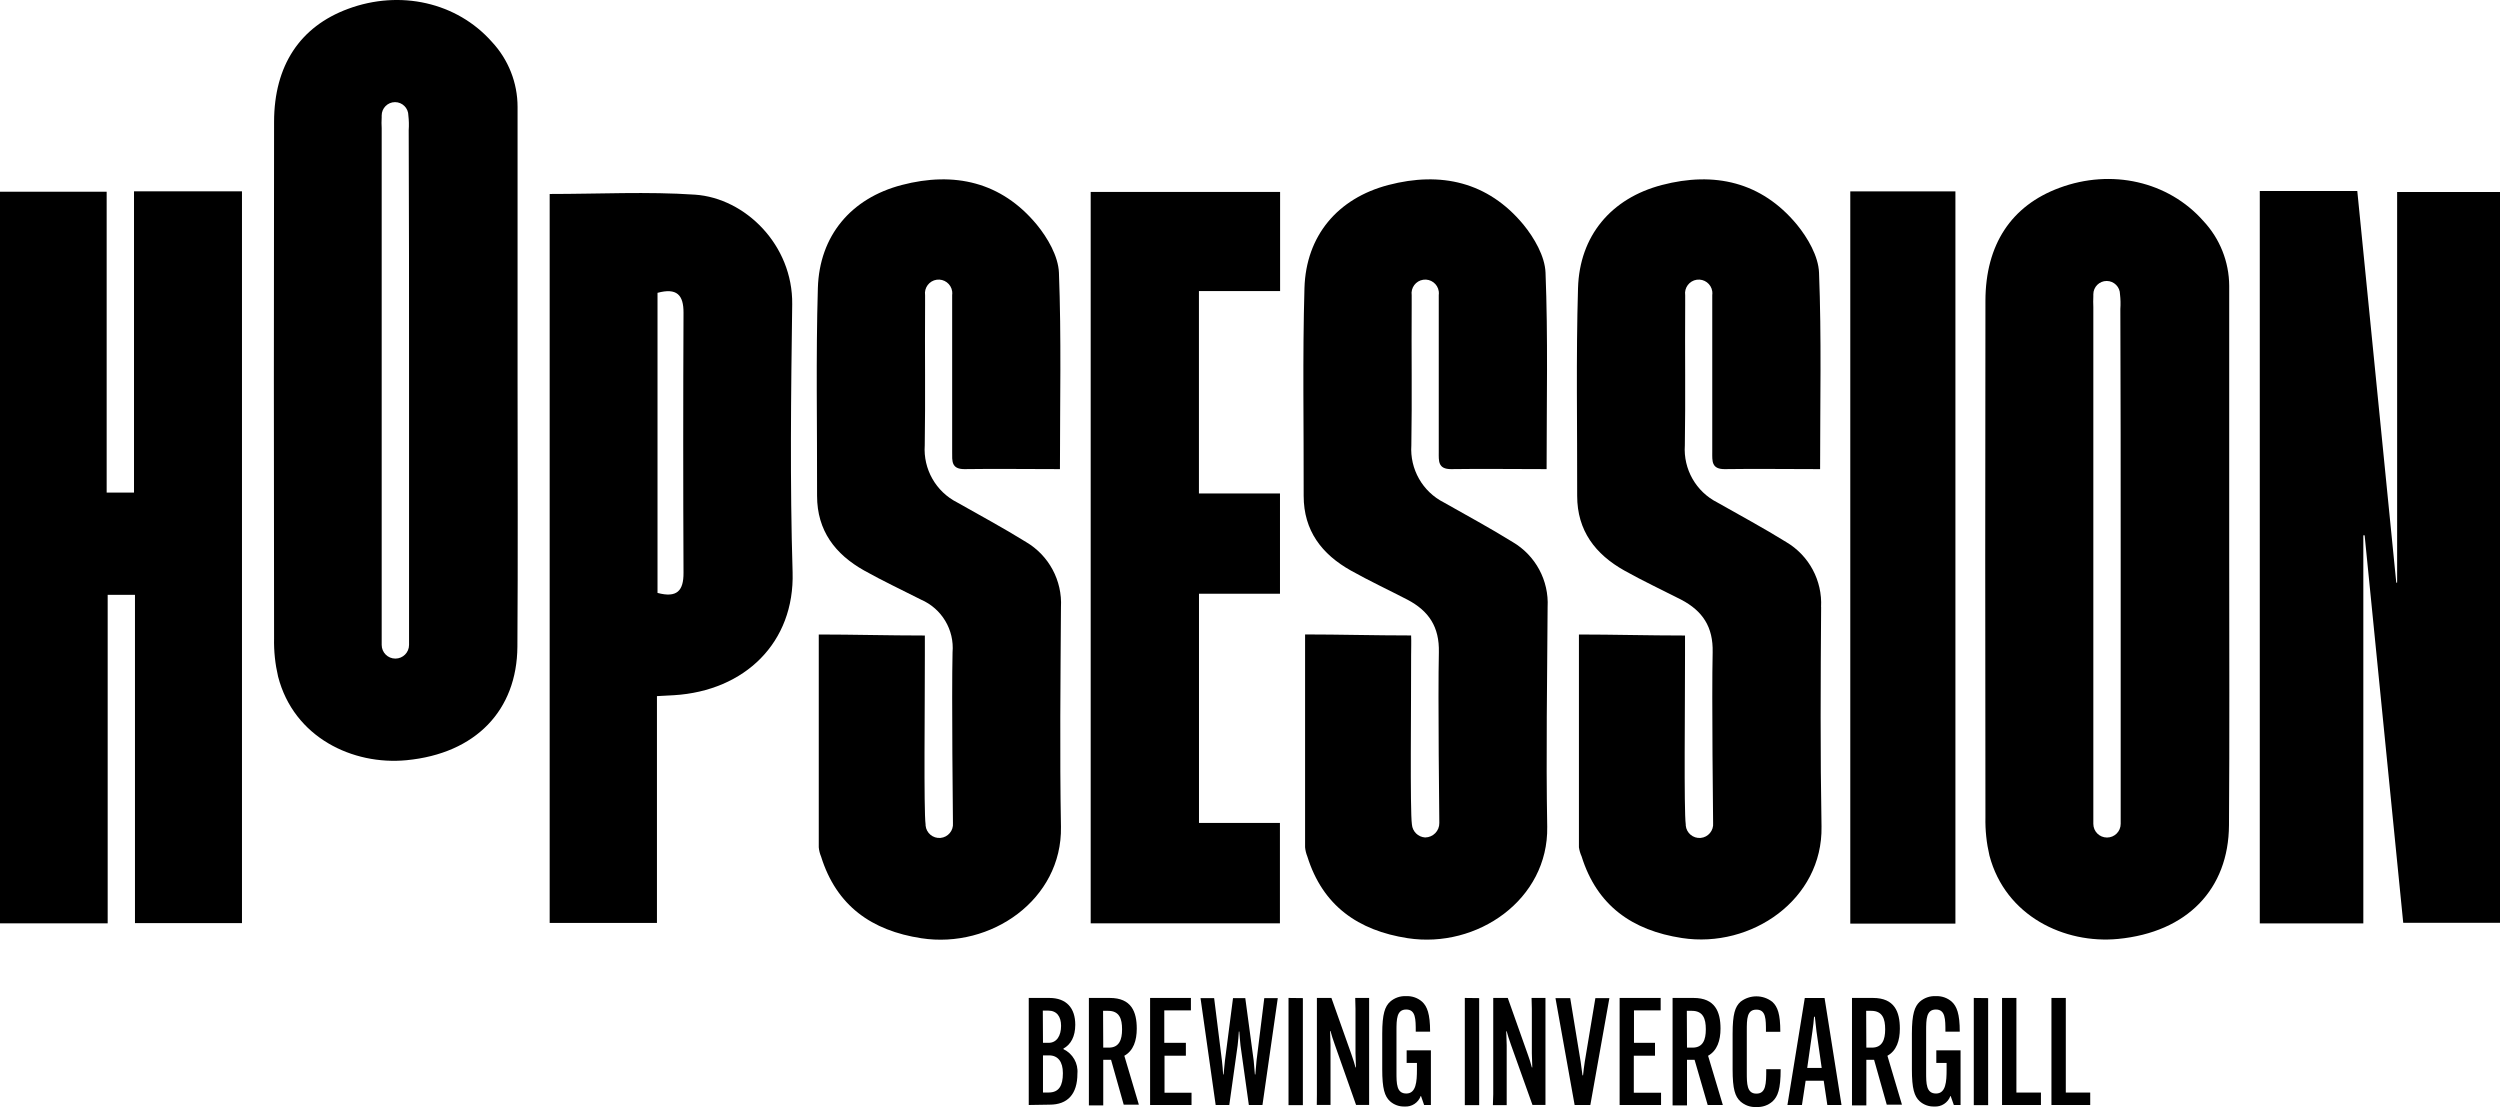 <?xml version="1.0" encoding="UTF-8"?> <svg xmlns="http://www.w3.org/2000/svg" id="Layer_1" data-name="Layer 1" viewBox="0 0 442.31 195.87"><path d="m399.81,33.79h17.25c2.3,23.13,4.6,46.23,6.9,69.32l.15-.05V33.97h18.2v129.3h-17.12l-6.83-68.56h-.23v68.66h-18.32V33.79Z"></path><path d="m23.88,105.24h-4.83v58.12H0V33.92h18.87v53.23h4.84v-53.3h19.1v129.47h-18.93v-58.08Z"></path><path d="m97.25,34.32c8.8,0,17.29-.45,25.71.12,8.91.61,17.33,8.92,17.2,19.39-.21,15.8-.41,31.62.07,47.4.37,12.43-8.43,21-21,21.77-.91.06-1.82.1-3,.16v40.13h-18.98V34.32Zm19.08,17.49v53.09c3.44.92,4.62-.37,4.6-3.56-.07-15.33-.07-30.67,0-46,.02-3.18-1.2-4.45-4.6-3.53Z"></path><path d="m212.12,87.31h14.34v17.74h-14.33v40.55h14.32v17.76h-33.48V33.96h33.51v17.54h-14.36v35.81Z"></path><path d="m345.96,163.41h-18.6V33.86h18.6v129.55Z"></path><path d="m273.81,107.4c.25-4.69-2.13-9.12-6.18-11.5-4-2.48-8.1-4.69-12.17-7-3.78-1.91-6.04-5.9-5.76-10.12.14-8.24,0-16.49.06-24.73v-1.82c-.19-1.32.73-2.55,2.05-2.74,1.32-.19,2.55.73,2.74,2.05.03.23.03.46,0,.69v6.95h0v20.82c0,1.54-.16,3,2.17,3,5.49-.08,11,0,16.91,0,0-11.9.26-23.34-.19-34.76-.11-2.91-2-6.16-3.92-8.51-6.27-7.56-14.6-9.42-23.87-7-9,2.35-14.59,9-14.86,18.24-.35,12.25-.11,24.51-.14,36.76,0,6.17,3.21,10.33,8.34,13.21,3.28,1.84,6.7,3.44,10,5.15,3.82,2,5.69,4.84,5.58,9.33-.18,7.7.08,30.19.08,30.19.02,1.4-1.1,2.54-2.5,2.56,0,0-.01,0-.02,0-1.24-.08-2.23-1.06-2.33-2.3-.35-2.47-.12-21.31-.14-29.93,0-1.22.05-2.25,0-3.51-6.43,0-12.71-.18-18.76-.18v37.65c.05.56.19,1.12.4,1.64,2.72,8.72,9,13.1,17.75,14.45,12.3,1.89,24.92-6.83,24.69-19.72s0-25.93.07-38.87Z"></path><path d="m322.19,107.4c.25-4.68-2.13-9.12-6.17-11.5-4-2.48-8.11-4.69-12.18-7-3.78-1.91-6.04-5.9-5.75-10.12.13-8.24,0-16.49.06-24.73v-1.82c-.19-1.32.73-2.55,2.05-2.74,1.32-.19,2.55.73,2.74,2.05.03.23.03.46,0,.69v27.77c0,1.54-.16,3,2.17,3,5.49-.08,11,0,16.91,0,0-11.9.26-23.34-.19-34.76-.11-2.91-2-6.16-3.92-8.51-6.27-7.56-14.6-9.42-23.87-7-9,2.35-14.58,9-14.85,18.24-.36,12.25-.12,24.51-.15,36.76,0,6.17,3.22,10.33,8.34,13.21,3.28,1.84,6.7,3.44,10.05,5.15,3.82,2,5.69,4.84,5.58,9.33-.18,7.7.08,30.19.08,30.19.12,1.34-.87,2.52-2.2,2.64-1.34.12-2.52-.87-2.64-2.2,0-.06,0-.11,0-.17-.34-2.47-.12-21.31-.13-29.93v-3.51c-6.44,0-12.72-.18-18.77-.18v37.65c.08.55.24,1.09.47,1.6,2.72,8.72,8.95,13.1,17.75,14.45,12.3,1.89,24.93-6.83,24.7-19.72s-.16-25.89-.07-38.83Z"></path><path d="m394.4,99h0v-48.42c-.02-4.28-1.66-8.38-4.59-11.5-6.2-7-16.24-9.27-25.46-5.84-8.48,3.14-13.07,10-13.08,20-.05,30.45-.05,60.9,0,91.35-.05,2.28.19,4.56.71,6.78,2.83,10.72,13.28,15.66,22.75,14.75,12.27-1.19,19.56-8.84,19.63-20.11.11-15.64.04-31.32.04-47.01Zm-19.2,0v40.68h0v6.08c0,1.34-1.08,2.42-2.42,2.42-1.34,0-2.42-1.08-2.42-2.42h0v-6.09h0c0-28.44,0-56.89,0-85.34-.03-.64-.03-1.29,0-1.93v-.33c0-1.3,1.06-2.36,2.36-2.36s2.36,1.06,2.36,2.36c.1.86.12,1.73.06,2.6.05,14.75.07,29.51.06,44.28v.04Z"></path><path d="m187.71,107.4c.25-4.68-2.13-9.12-6.17-11.5-4-2.48-8.1-4.69-12.18-7-3.78-1.91-6.04-5.9-5.75-10.12.13-8.24,0-16.49.06-24.73v-1.82c-.19-1.32.73-2.55,2.05-2.74s2.55.73,2.74,2.05c.03.23.03.46,0,.69v6.95h0v20.82c0,1.54-.17,3,2.16,3,5.49-.08,11,0,16.91,0,0-11.9.26-23.34-.18-34.76-.12-2.91-2-6.16-3.93-8.51-6.27-7.56-14.6-9.42-23.87-7-9,2.35-14.58,9-14.85,18.24-.36,12.25-.11,24.51-.14,36.76,0,6.17,3.21,10.33,8.33,13.21,3.28,1.84,6.7,3.44,10.06,5.15,3.67,1.59,5.92,5.34,5.58,9.33-.18,7.7.07,30.19.07,30.19.12,1.34-.87,2.52-2.2,2.64-1.34.12-2.52-.87-2.64-2.2,0-.06,0-.11,0-.17-.34-2.47-.12-21.31-.13-29.93v-3.51c-6.44,0-12.71-.18-18.77-.18v37.65c.05.56.19,1.12.41,1.64,2.72,8.72,8.94,13.1,17.74,14.45,12.3,1.89,24.93-6.83,24.7-19.72s-.08-25.93,0-38.87Z"></path><path d="m91.57,67.34h0V18.91c0-4.27-1.63-8.38-4.54-11.5C80.83.41,70.79-1.85,61.57,1.57c-8.48,3.14-13.07,10-13.08,20-.05,30.45-.05,60.91,0,91.36-.05,2.28.19,4.55.71,6.77,2.79,10.8,13.24,15.71,22.71,14.8,12.27-1.18,19.56-8.84,19.63-20.1.11-15.7.03-31.38.03-47.06Zm-19.2,0v40.68h0v6.08c0,1.34-1.08,2.42-2.42,2.42-1.34,0-2.42-1.08-2.42-2.42h0v-6.09h0V22.69c-.04-.64-.04-1.29,0-1.93v-.33c0-1.3,1.06-2.36,2.36-2.36s2.36,1.06,2.36,2.36c.1.86.12,1.73.06,2.6.05,14.73.07,29.49.06,44.26v.05Z"></path><path d="m182.01,195.5v-18.94h3.65c3.05,0,4.58,1.83,4.58,4.72v.05c0,2-.76,3.47-2.09,4.18v.11c1.65.79,2.64,2.52,2.47,4.34h0c0,3.6-1.72,5.48-4.9,5.48l-3.71.06Zm2.52-11h1c1.43,0,2.2-1.25,2.2-3h0c0-1.67-.77-2.7-2.28-2.7h-.95l.03,5.7Zm1,8.79c1.83,0,2.52-1.22,2.52-3.39v-.06c0-2-.88-3.12-2.44-3.12h-1.08v6.57h1Z"></path><path d="m195.19,187.5v8.07h-2.54v-19.01h3.7c3.82,0,4.77,2.44,4.77,5.43h0c0,2.1-.58,3.9-2.2,4.8l2.57,8.65h-2.68l-2.24-7.94h-1.38Zm0-2.15h1c1.83,0,2.33-1.42,2.33-3.2v-.08c0-1.77-.45-3.23-2.46-3.23h-.9l.03,6.51Z"></path><path d="m206.03,186.79v6.54h4.78v2.17h-7.33v-18.94h7.22v2.2h-4.71v5.74h3.82v2.28h-3.78Z"></path><path d="m212.4,176.59h2.41l1.38,11.07c.05.4.21,2.07.21,2.44h.08l.24-2.44,1.43-11.07h2.17l1.49,11.07.21,2.44h.08l.21-2.44,1.37-11.07h2.39l-2.71,18.91h-2.41l-1.48-10.56c-.05-.37-.18-2.06-.21-2.44h-.08c0,.38-.16,2.07-.21,2.44l-1.48,10.56h-2.41l-2.68-18.91Z"></path><path d="m230.51,176.59v18.93h-2.54v-18.96l2.54.03Z"></path><path d="m232.99,193.59v-17.03h2.57l3.52,9.93c.34,1,.58,1.7.74,2.36h.08c0-.69-.08-1.75-.08-2.49v-7.86l-.05-1.94h2.46v18.93h-2.31l-3.78-10.72c-.37-1-.56-1.69-.74-2.35h-.08c0,.68.08,1.74.08,2.48v10.59h-2.43l.02-1.9Z"></path><path d="m248.87,185.83h4.29v9.67h-1.2l-.55-1.59h-.05c-.43,1.19-1.6,1.95-2.86,1.86-.94.03-1.87-.3-2.57-.93-.95-.87-1.38-2.22-1.38-5.66v-6.28c0-3.57.5-4.84,1.38-5.66.78-.69,1.79-1.05,2.83-1,1.05-.05,2.07.3,2.86,1,.87.82,1.4,2.11,1.4,5.29h-2.54c0-2.22,0-3.92-1.69-3.92s-1.72,1.7-1.72,3.76v7.34c0,2,0,3.76,1.74,3.76s1.88-2.12,1.88-4.24v-1.17h-1.82v-2.23Z"></path><path d="m261.7,176.59v18.93h-2.54v-18.96l2.54.03Z"></path><path d="m264.19,193.59v-17.03h2.57l3.52,9.93c.29.77.53,1.56.74,2.36h.08c0-.69-.08-1.75-.08-2.49v-7.86l-.05-1.94h2.46v18.93h-2.3l-3.82-10.69c-.37-1-.55-1.69-.74-2.35h-.08c0,.68.08,1.74.08,2.48v10.59h-2.44l.06-1.93Z"></path><path d="m275.2,176.59h2.61l1.85,11.28.32,2.38h.1c.06-.66.19-1.66.3-2.38l1.88-11.28h2.48l-3.37,18.91h-2.78l-3.39-18.91Z"></path><path d="m289.06,186.79v6.54h4.82v2.17h-7.33v-18.94h7.26v2.2h-4.72v5.74h3.72v2.28h-3.75Z"></path><path d="m298.47,187.5v8.07h-2.55v-19.01h3.71c3.81,0,4.77,2.44,4.77,5.43h0c0,2.1-.59,3.9-2.2,4.8l2.61,8.71h-2.68l-2.32-8h-1.34Zm0-2.15h1c1.83,0,2.33-1.42,2.33-3.2v-.08c0-1.77-.45-3.23-2.46-3.23h-.9l.03,6.51Z"></path><path d="m307.91,194.86c-.92-.87-1.37-2.12-1.37-5.66v-6.28c0-3.55.45-4.79,1.37-5.66,1.66-1.31,4.01-1.31,5.67,0,.93.87,1.4,2.14,1.4,5.29h-2.54c0-2.28,0-3.92-1.69-3.92s-1.7,1.64-1.7,3.76v7.34c0,2,0,3.76,1.7,3.76s1.74-1.73,1.74-4.32h2.55c0,3.57-.51,4.82-1.43,5.69-.79.7-1.81,1.05-2.86,1-1.04.06-2.06-.3-2.84-1Z"></path><path d="m318.81,195.5h-2.57l3.07-18.93h3.5l3,18.93h-2.51l-.64-4.29h-3.2l-.65,4.29Zm.93-6.56h2.56l-.92-6.46c-.11-.85-.24-2-.29-2.6h-.14c-.05.61-.15,1.75-.29,2.6l-.92,6.46Z"></path><path d="m330.2,187.5v8.07h-2.54v-19.01h3.71c3.81,0,4.76,2.44,4.76,5.43h0c0,2.1-.58,3.9-2.2,4.8l2.57,8.65h-2.69l-2.24-7.94h-1.37Zm0-2.15h1c1.82,0,2.33-1.42,2.33-3.2v-.08c0-1.77-.45-3.23-2.46-3.23h-.9l.03,6.51Z"></path><path d="m342.58,185.83h4.29v9.67h-1.19l-.56-1.59h-.05c-.43,1.19-1.6,1.95-2.86,1.86-.94.03-1.87-.3-2.57-.93-.95-.87-1.38-2.22-1.38-5.66v-6.28c0-3.57.51-4.84,1.38-5.66.78-.69,1.79-1.05,2.83-1,1.05-.05,2.07.3,2.86,1,.87.82,1.4,2.11,1.4,5.29h-2.54c0-2.22,0-3.92-1.69-3.92s-1.72,1.7-1.72,3.76v7.34c0,2,0,3.76,1.75,3.76s1.87-2.12,1.87-4.24v-1.17h-1.82v-2.23Z"></path><path d="m351.75,176.59v18.93h-2.54v-18.96l2.54.03Z"></path><path d="m354.21,195.5v-18.94h2.54v16.74h4.34v2.2h-6.88Z"></path><path d="m362.95,195.5v-18.94h2.54v16.74h4.32v2.2h-6.86Z"></path></svg> 
